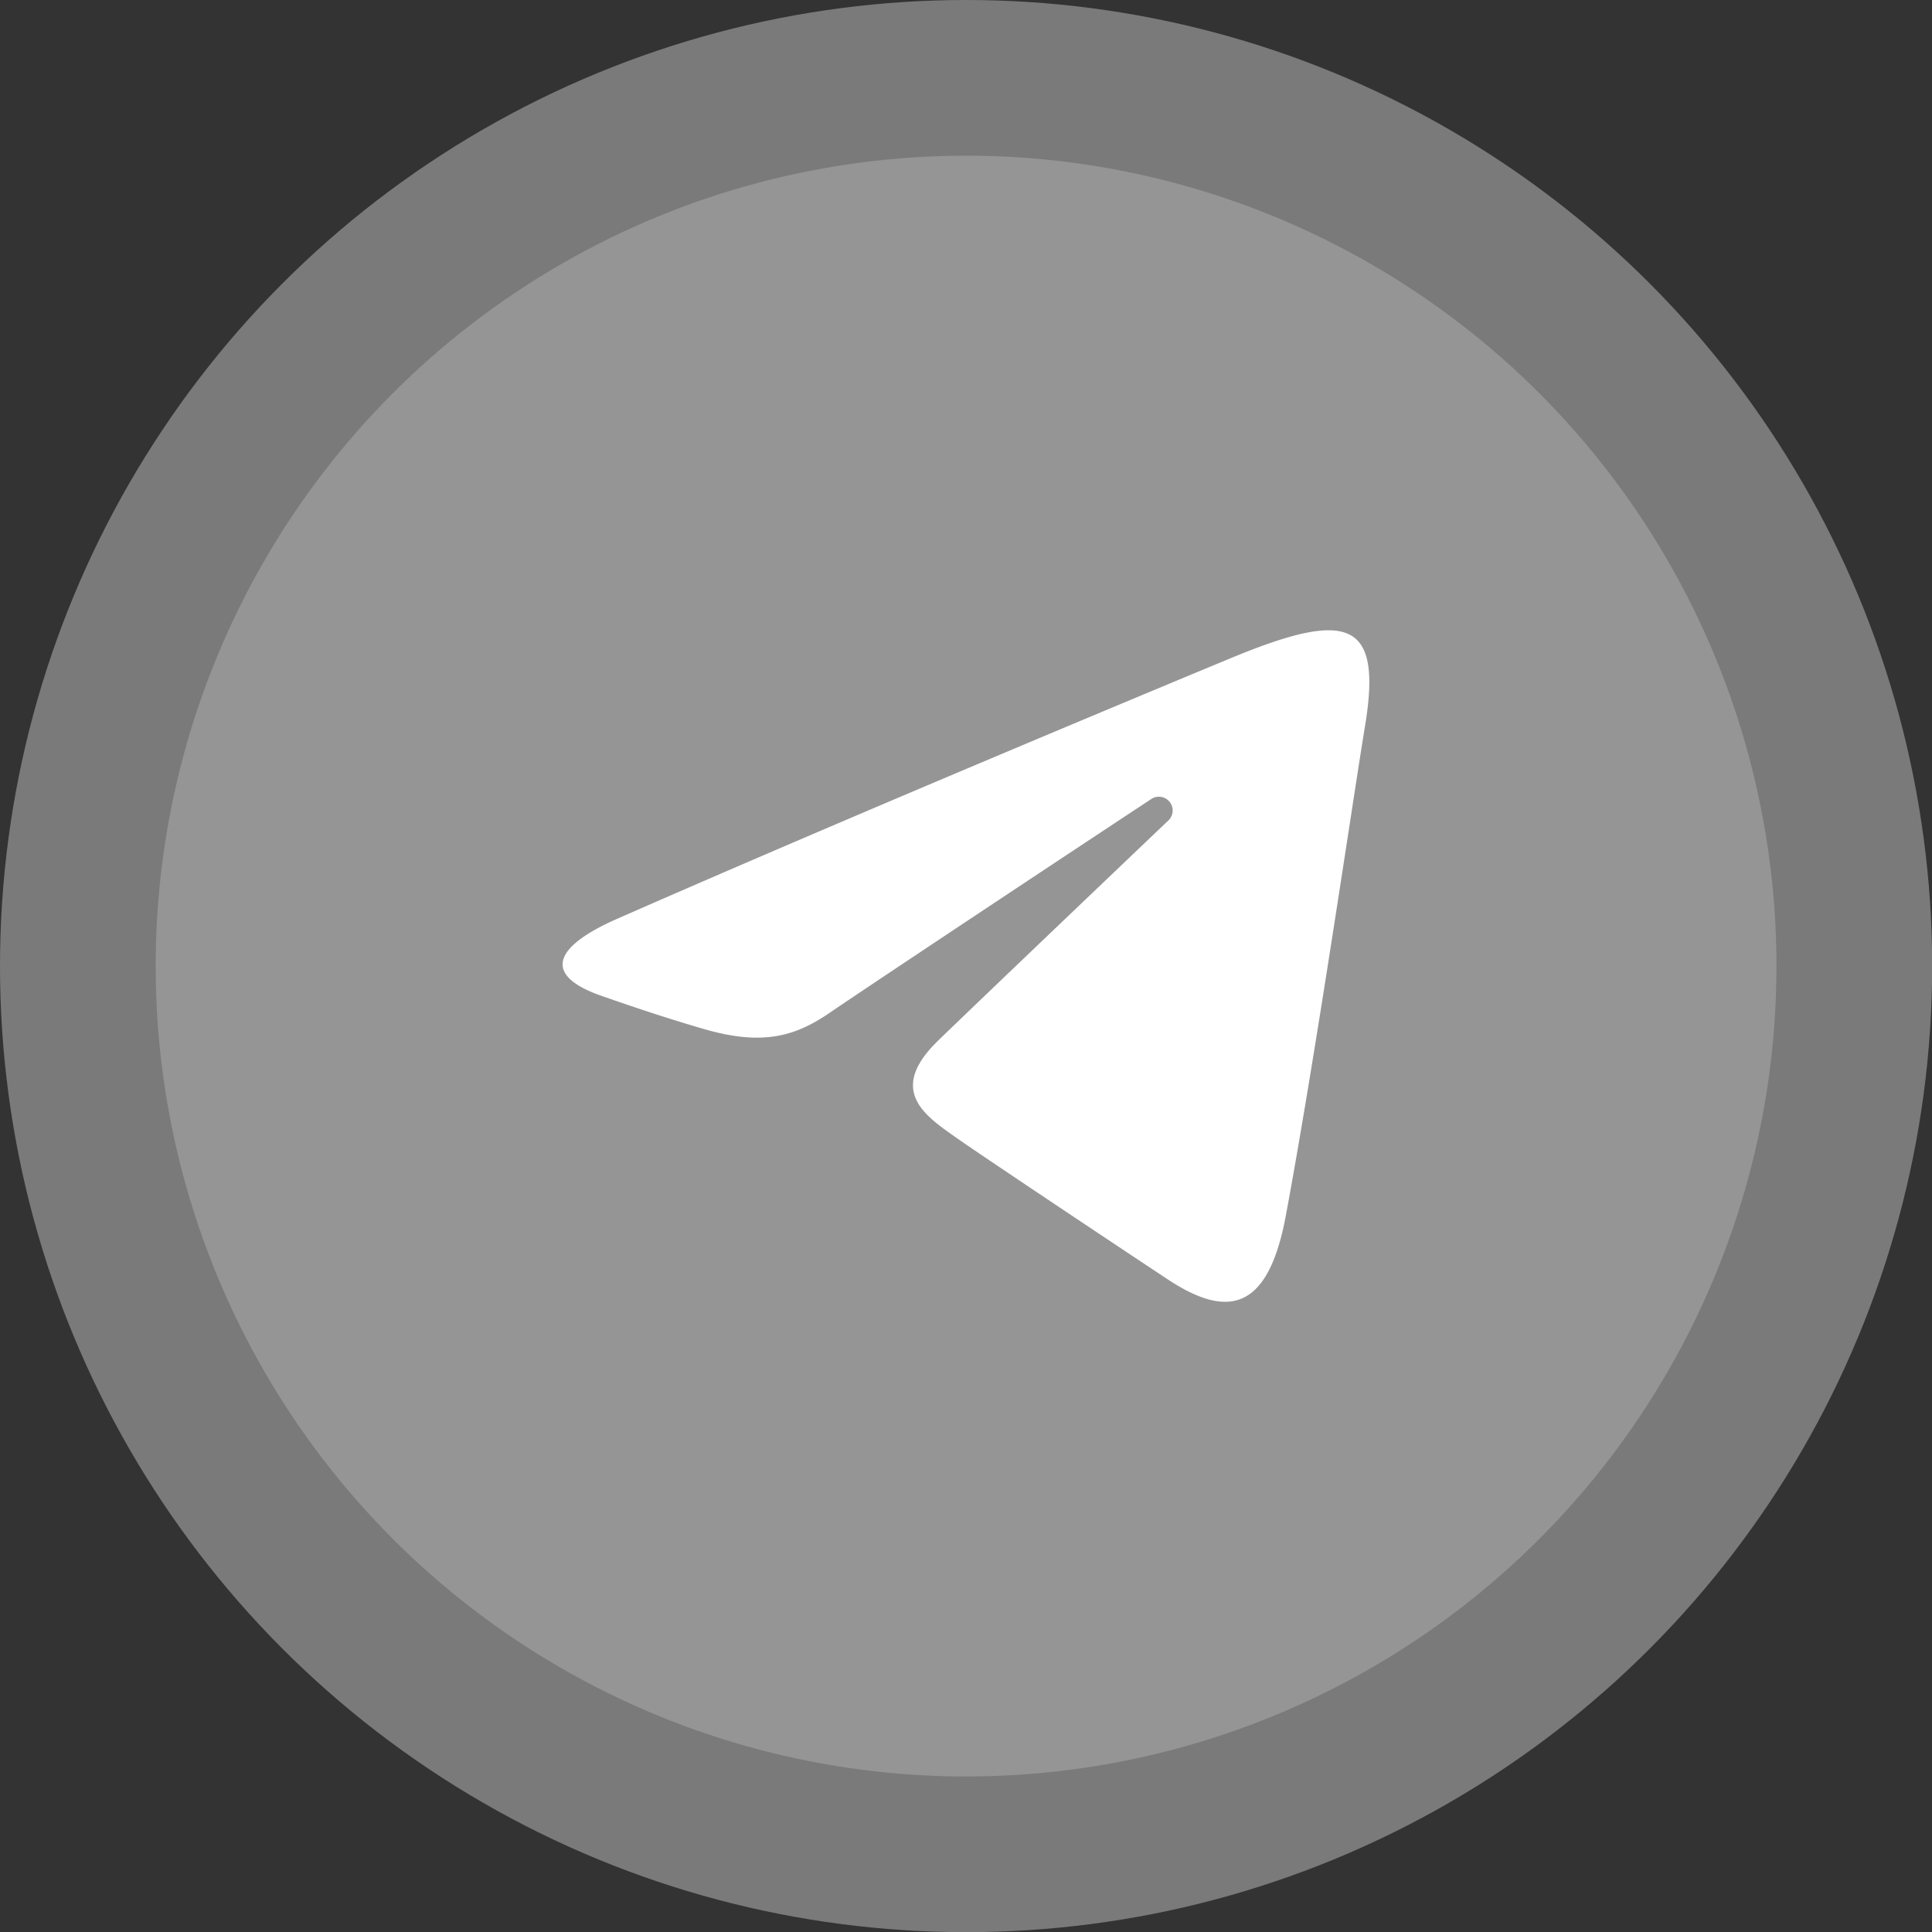 <svg xmlns="http://www.w3.org/2000/svg" viewBox="0 0 124.85 124.85"><rect x="0" y="0" width="124.85" height="124.85" fill="#333333" stroke="none"/><circle cx="62.43" cy="62.43" r="62.43" style="fill:#fff;opacity:0.35"/><g style="opacity:0.2"><circle cx="62.43" cy="62.43" r="52.37" style="fill:#fff"/></g><path d="M39.87,59.38c16.05-7.05,36.8-15.66,39.67-16.85,7.51-3.11,9.82-2.52,8.67,4.39-.82,5-3.21,21.38-5.11,31.6-1.12,6.07-3.65,6.79-7.63,4.16C73.56,81.42,63.91,75,61.82,73.54c-1.92-1.37-4.55-3-1.25-6.24,1.18-1.16,8.89-8.52,14.9-14.25a.89.89,0,0,0-1.11-1.39C66.26,57,55,64.49,53.6,65.46c-2.16,1.47-4.23,2.14-8,1.07-2.82-.81-5.56-1.77-6.63-2.14C34.9,63,35.88,61.14,39.87,59.38Z" style="fill:#fff"/></svg>